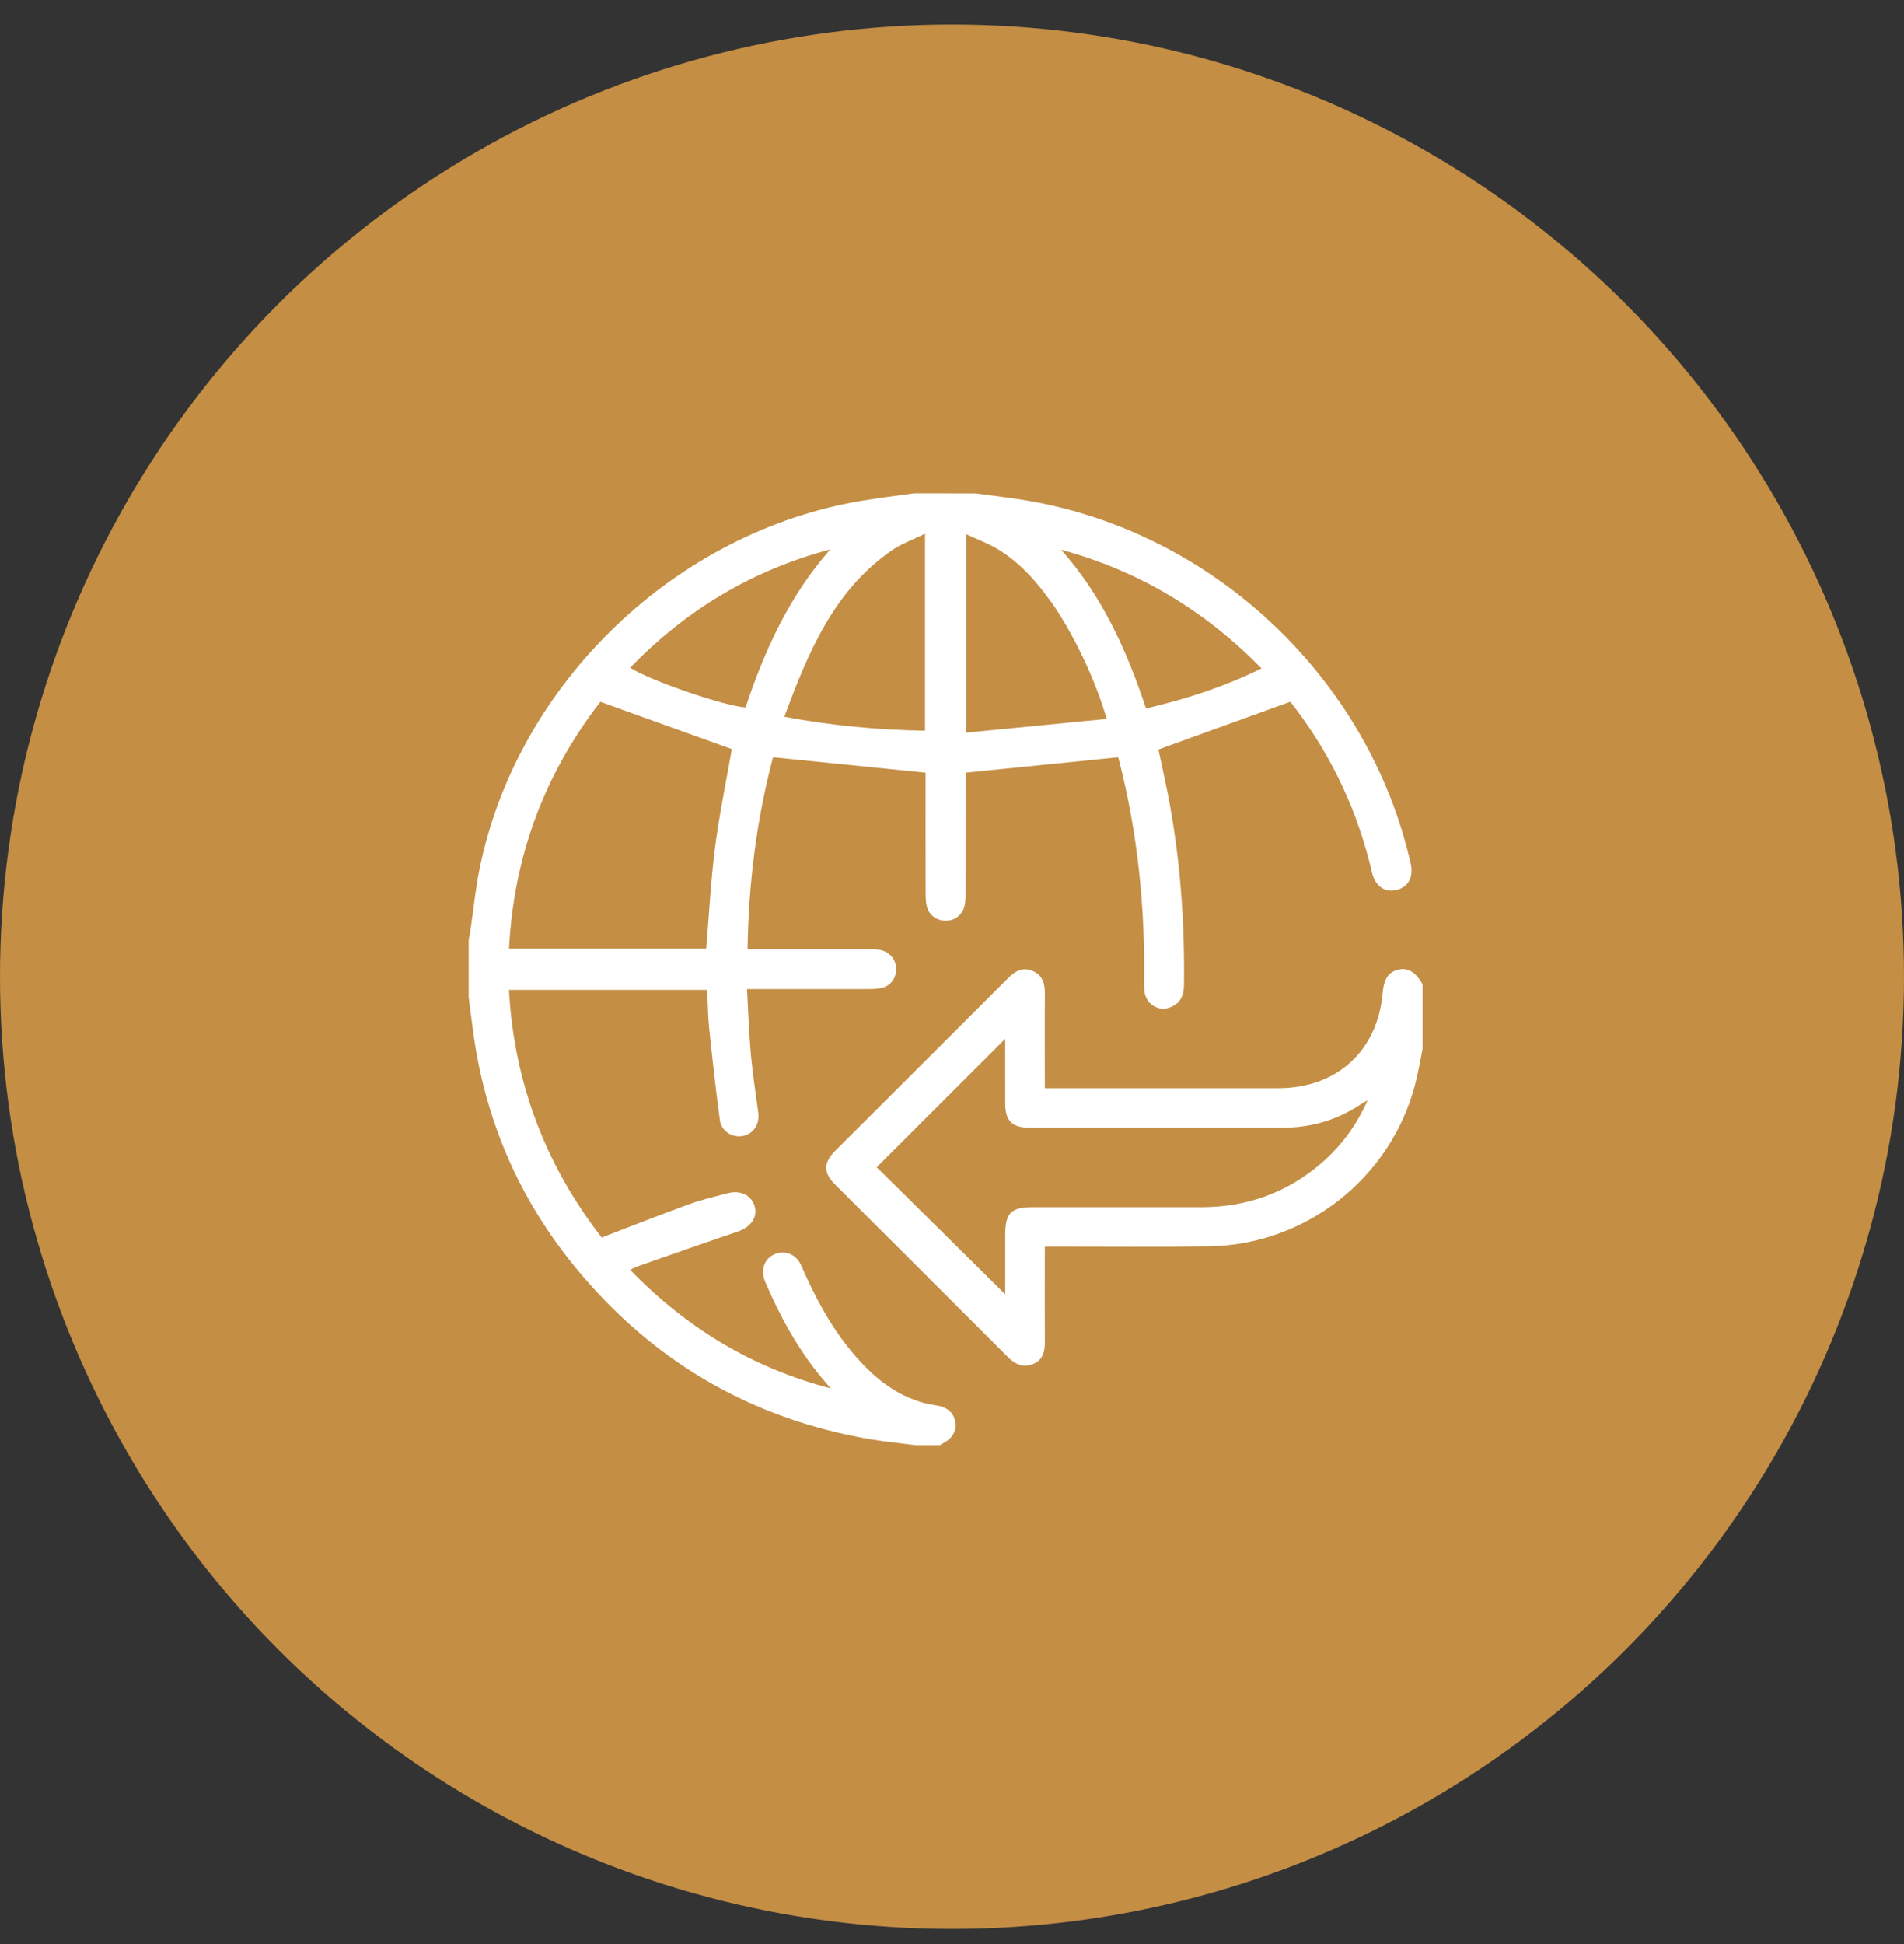 <?xml version="1.0" encoding="UTF-8"?> <svg xmlns="http://www.w3.org/2000/svg" width="48" height="49" viewBox="0 0 48 49" fill="none"><rect x="0" y="0" width="48" height="49" fill="#333333" stroke="none"/><circle cx="24" cy="24.619" r="24" fill="#C48E45"></circle><path d="M24.591 12.435C25.023 12.495 25.457 12.543 25.888 12.616C30.607 13.414 34.506 17.102 35.564 21.766C35.642 22.111 35.501 22.366 35.193 22.436C34.907 22.5 34.668 22.331 34.589 21.993C34.238 20.491 33.608 19.119 32.68 17.883C32.62 17.803 32.557 17.724 32.529 17.687C31.413 18.091 30.323 18.486 29.204 18.891C29.274 19.222 29.36 19.607 29.437 19.993C29.752 21.593 29.869 23.209 29.848 24.837C29.845 25.074 29.77 25.268 29.543 25.373C29.365 25.456 29.192 25.442 29.035 25.321C28.862 25.187 28.839 24.999 28.842 24.795C28.873 22.881 28.682 20.992 28.204 19.136C28.197 19.107 28.182 19.079 28.185 19.088C26.902 19.218 25.638 19.345 24.344 19.476C24.344 19.524 24.344 19.607 24.344 19.691C24.344 20.643 24.345 21.596 24.343 22.549C24.343 22.65 24.337 22.753 24.312 22.85C24.256 23.066 24.066 23.205 23.844 23.207C23.626 23.21 23.427 23.072 23.369 22.86C23.341 22.756 23.336 22.645 23.336 22.536C23.333 21.591 23.334 20.646 23.334 19.701C23.334 19.616 23.334 19.532 23.334 19.476C22.05 19.346 20.785 19.218 19.488 19.087C19.08 20.633 18.87 22.248 18.846 23.923C18.946 23.923 19.029 23.923 19.113 23.923C20.052 23.923 20.991 23.923 21.93 23.924C22.024 23.925 22.12 23.927 22.21 23.948C22.449 24.004 22.598 24.204 22.591 24.443C22.585 24.684 22.428 24.873 22.18 24.911C22.042 24.933 21.9 24.929 21.759 24.93C20.883 24.931 20.006 24.93 19.129 24.93C19.045 24.93 18.961 24.93 18.832 24.93C18.864 25.498 18.881 26.041 18.93 26.582C18.974 27.071 19.052 27.557 19.116 28.044C19.154 28.333 18.997 28.574 18.735 28.63C18.469 28.686 18.187 28.518 18.147 28.227C18.042 27.454 17.958 26.678 17.877 25.903C17.845 25.593 17.845 25.28 17.829 24.95C16.169 24.95 14.516 24.95 12.831 24.95C12.96 27.297 13.759 29.375 15.168 31.192C15.918 30.905 16.641 30.618 17.372 30.352C17.687 30.238 18.016 30.161 18.341 30.076C18.681 29.987 18.953 30.129 19.029 30.423C19.098 30.695 18.916 30.935 18.597 31.043C17.748 31.33 16.902 31.63 16.056 31.926C16.006 31.943 15.96 31.972 15.887 32.008C17.304 33.472 18.969 34.479 20.94 34.994C20.863 34.903 20.784 34.812 20.707 34.719C20.105 33.99 19.659 33.169 19.289 32.305C19.163 32.012 19.268 31.725 19.528 31.613C19.79 31.499 20.076 31.613 20.202 31.903C20.54 32.679 20.931 33.424 21.477 34.077C21.976 34.675 22.551 35.169 23.329 35.371C23.419 35.394 23.512 35.409 23.604 35.423C23.876 35.464 24.042 35.604 24.081 35.831C24.123 36.071 24.013 36.257 23.756 36.387C23.735 36.397 23.717 36.413 23.698 36.426C23.494 36.426 23.291 36.426 23.087 36.426C22.694 36.375 22.297 36.338 21.906 36.27C18.901 35.747 16.433 34.296 14.505 31.945C13.186 30.337 12.347 28.501 11.996 26.45C11.921 26.014 11.875 25.572 11.815 25.133C11.815 24.649 11.815 24.165 11.815 23.68C11.829 23.613 11.846 23.545 11.856 23.477C11.937 22.93 11.989 22.377 12.103 21.837C13.077 17.187 17.048 13.395 21.744 12.618C22.175 12.546 22.608 12.495 23.04 12.434C23.557 12.435 24.074 12.435 24.591 12.435ZM18.449 18.881C17.356 18.488 16.259 18.093 15.135 17.689C13.74 19.491 12.951 21.569 12.833 23.91C14.519 23.91 16.166 23.91 17.804 23.91C17.876 23.051 17.918 22.202 18.026 21.362C18.135 20.521 18.309 19.689 18.449 18.881ZM27.898 18.12C27.629 17.154 27.035 15.917 26.493 15.162C26.117 14.638 25.693 14.16 25.132 13.828C24.897 13.689 24.636 13.593 24.362 13.467C24.362 15.155 24.362 16.779 24.362 18.466C25.547 18.35 26.708 18.237 27.898 18.12ZM23.32 13.452C23.013 13.604 22.722 13.705 22.479 13.874C21.012 14.893 20.374 16.447 19.773 18.065C20.963 18.289 22.13 18.397 23.32 18.417C23.32 16.772 23.32 15.147 23.32 13.452ZM15.886 16.83C16.388 17.152 18.249 17.792 18.795 17.832C19.276 16.387 19.903 15.012 20.932 13.847C18.968 14.369 17.296 15.37 15.886 16.83ZM28.891 17.856C29.901 17.622 30.86 17.31 31.804 16.847C30.372 15.386 28.705 14.384 26.752 13.856C27.782 15.016 28.404 16.384 28.891 17.856Z" fill="white"></path><path d="M35.862 26.446C35.799 26.749 35.75 27.056 35.67 27.355C35.045 29.706 32.912 31.379 30.475 31.415C29.2 31.434 27.925 31.42 26.649 31.421C26.557 31.421 26.465 31.421 26.34 31.421C26.34 31.526 26.34 31.609 26.34 31.692C26.34 32.402 26.336 33.113 26.341 33.823C26.343 34.068 26.291 34.282 26.045 34.381C25.798 34.481 25.595 34.391 25.412 34.208C23.959 32.754 22.503 31.304 21.049 29.851C20.752 29.554 20.757 29.304 21.057 29.004C22.506 27.557 23.957 26.112 25.404 24.664C25.581 24.487 25.767 24.362 26.028 24.47C26.283 24.576 26.344 24.786 26.342 25.041C26.335 25.744 26.34 26.446 26.34 27.149C26.34 27.233 26.34 27.317 26.34 27.428C26.448 27.428 26.531 27.428 26.614 27.428C28.484 27.428 30.354 27.429 32.224 27.428C33.701 27.427 34.731 26.487 34.857 25.027C34.888 24.671 35.007 24.495 35.254 24.439C35.495 24.385 35.688 24.501 35.862 24.805C35.862 25.352 35.862 25.899 35.862 26.446ZM22.102 29.419C23.179 30.484 24.263 31.557 25.342 32.624C25.342 32.141 25.341 31.628 25.342 31.115C25.342 30.581 25.493 30.427 26.02 30.427C27.444 30.427 28.869 30.428 30.293 30.427C31.441 30.425 32.456 30.059 33.325 29.305C33.812 28.881 34.19 28.375 34.478 27.731C34.389 27.784 34.351 27.804 34.315 27.828C33.719 28.224 33.063 28.423 32.347 28.422C31.588 28.421 30.829 28.422 30.07 28.422C28.692 28.422 27.315 28.423 25.938 28.422C25.515 28.421 25.344 28.245 25.342 27.82C25.341 27.625 25.341 27.43 25.341 27.234C25.341 26.888 25.341 26.542 25.341 26.184C24.243 27.282 23.166 28.357 22.102 29.419Z" fill="white"></path></svg> 